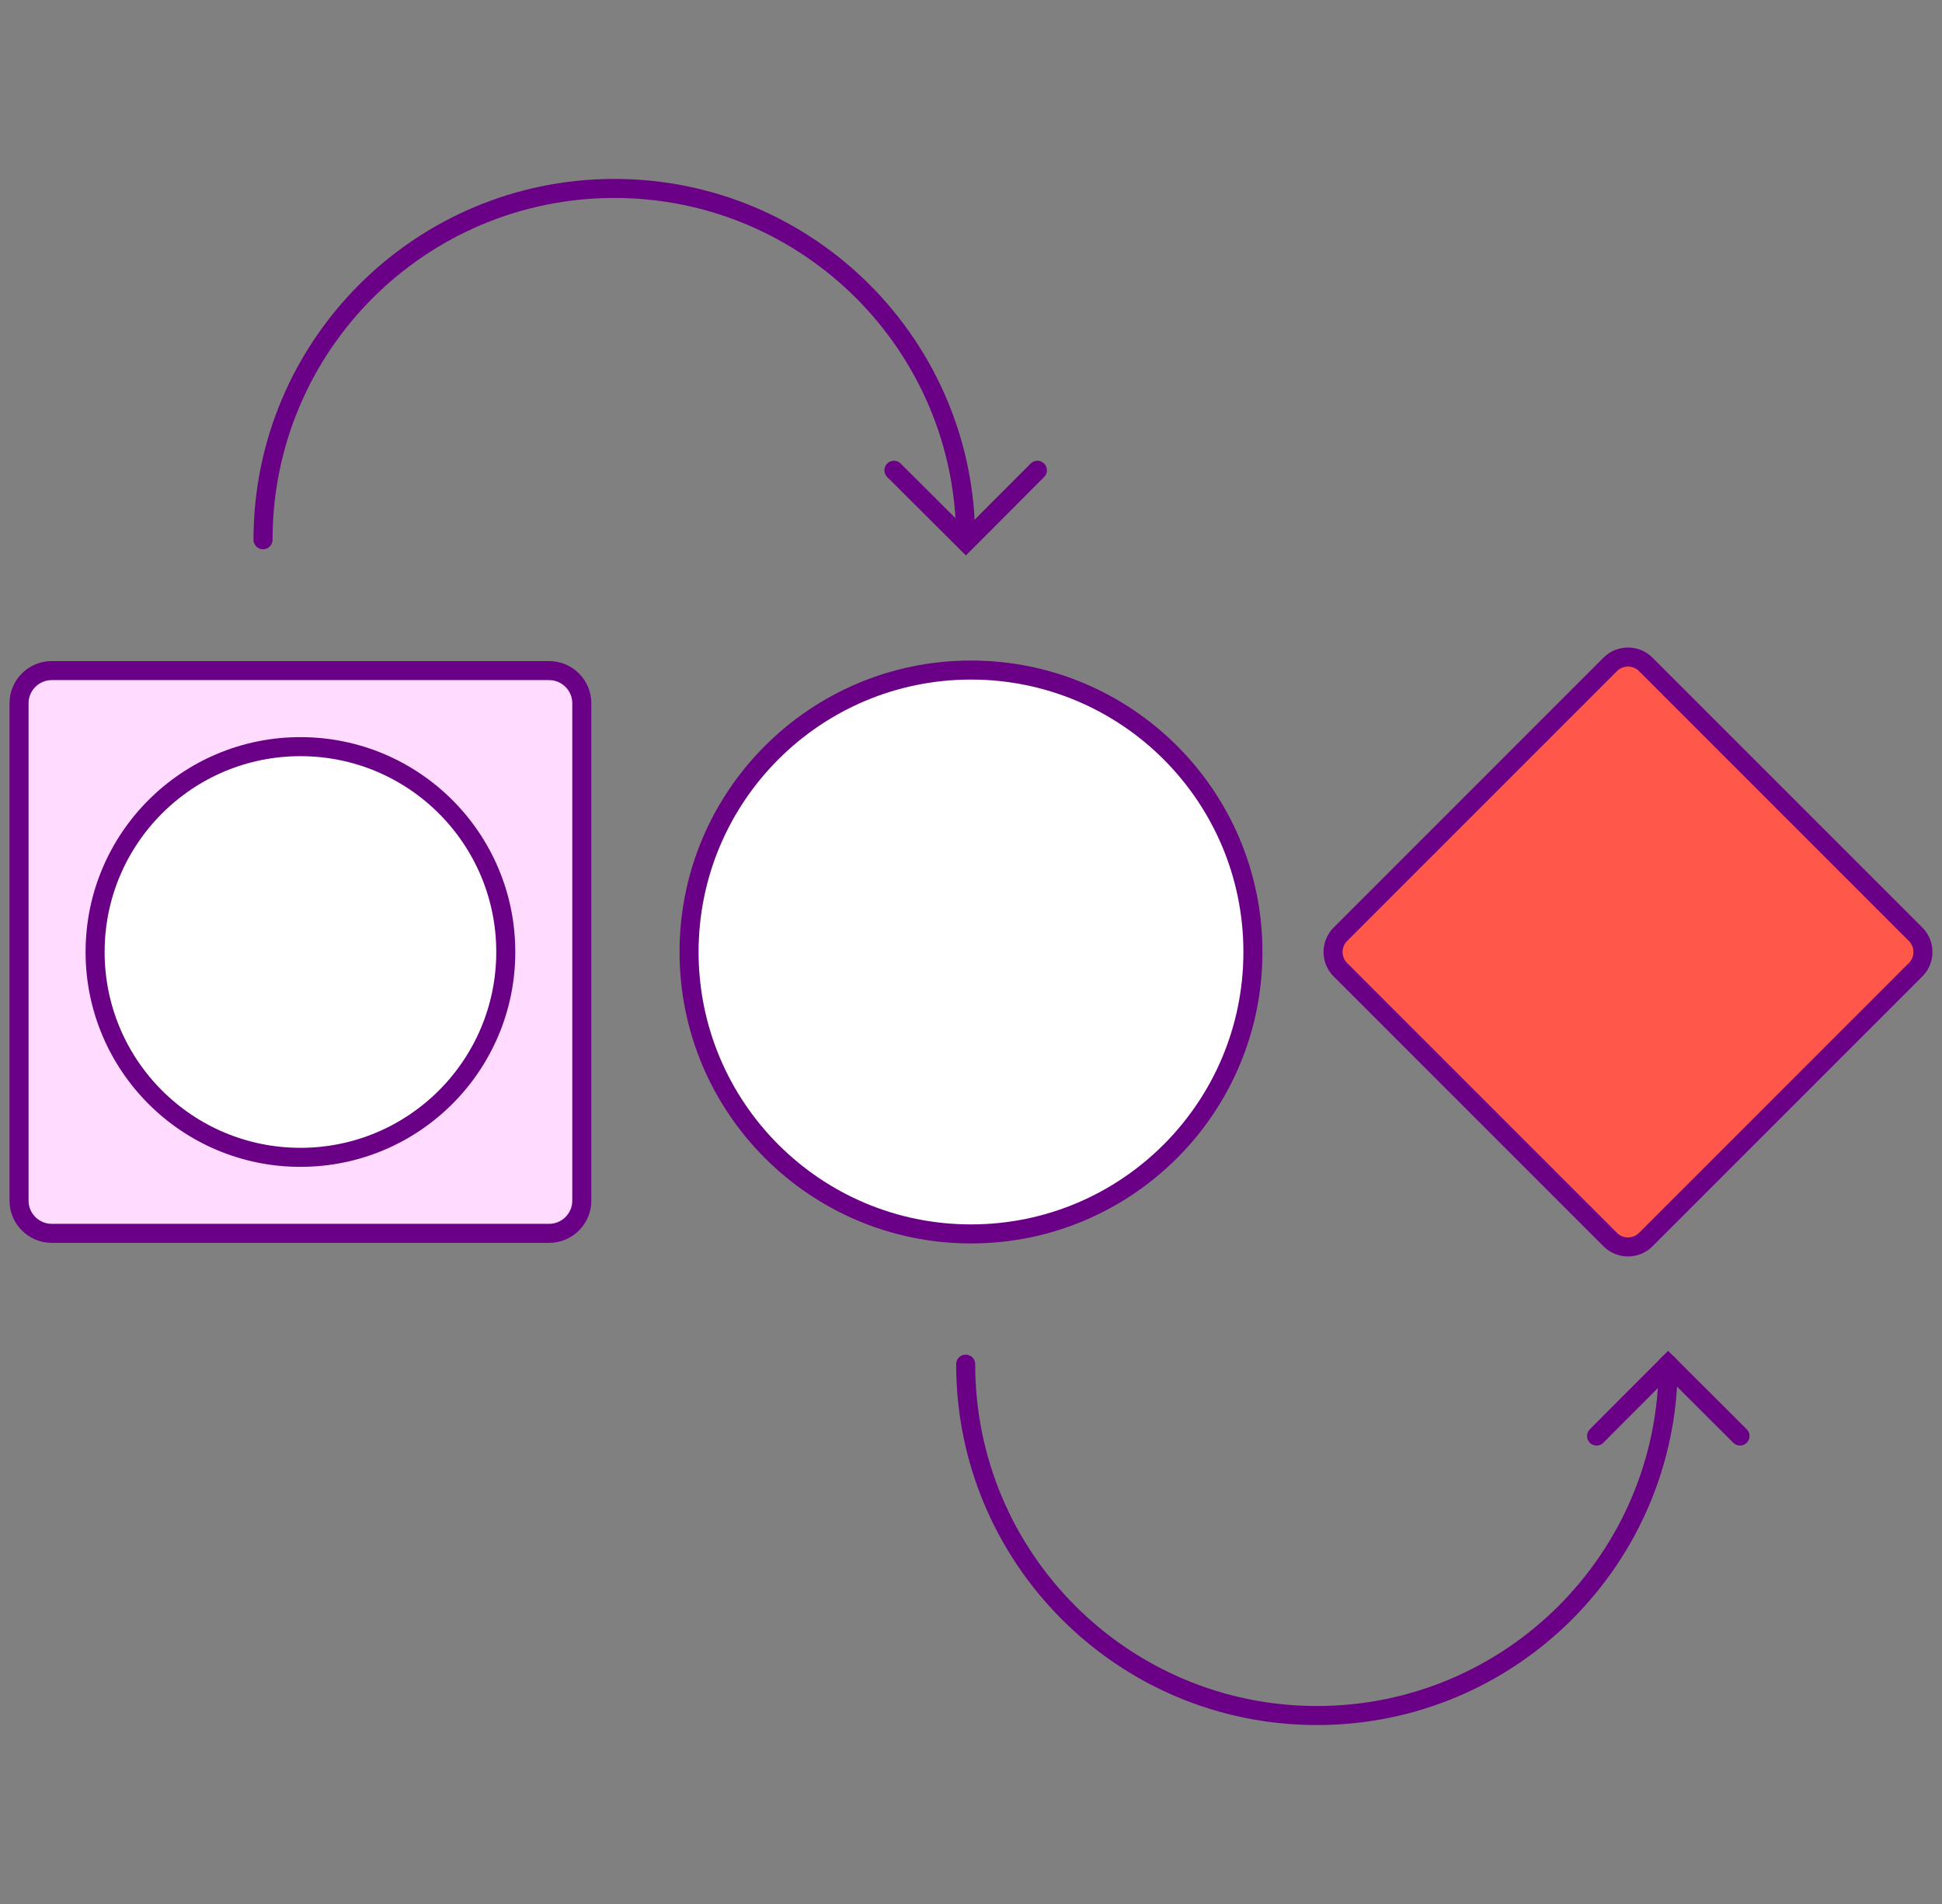 <svg width="102" height="100" viewBox="0 0 102 100" fill="none" xmlns="http://www.w3.org/2000/svg">
<rect x="0" y="0" width="102" height="100" fill="#808080" stroke="none"/>
<path d="M84.575 34.895L70.403 49.068C69.888 49.583 69.888 50.417 70.403 50.932L84.575 65.105C85.09 65.62 85.925 65.62 86.44 65.105L100.613 50.932C101.128 50.417 101.128 49.583 100.613 49.068L86.44 34.895C85.925 34.38 85.09 34.38 84.575 34.895Z" fill="#FF584A" stroke="#6A0085" stroke-miterlimit="10" stroke-linecap="round"/>
<path d="M65.807 50C65.807 41.82 59.177 35.192 51 35.192C42.822 35.192 36.192 41.822 36.192 50C36.192 58.177 42.822 64.807 51 64.807C59.177 64.807 65.807 58.177 65.807 50Z" fill="white" stroke="#6A0085" stroke-miterlimit="10" stroke-linecap="round"/>
<path d="M28.84 35.22H2.717C1.77 35.22 1 35.99 1 36.937V63.06C1 64.007 1.77 64.777 2.717 64.777H28.84C29.788 64.777 30.558 64.007 30.558 63.06V36.937C30.558 35.99 29.788 35.22 28.84 35.22Z" fill="#FFDCFF" stroke="#6A0085" stroke-miterlimit="10" stroke-linecap="round"/>
<path d="M26.565 50C26.565 44.042 21.738 39.215 15.78 39.215C9.823 39.215 4.995 44.042 4.995 50C4.995 55.957 9.823 60.785 15.78 60.785C21.738 60.785 26.565 55.957 26.565 50Z" fill="white" stroke="#6A0085" stroke-miterlimit="10" stroke-linecap="round"/>
<path d="M46.952 24.7L50.73 28.465L54.487 24.7" stroke="#6A0085" stroke-miterlimit="10" stroke-linecap="round"/>
<path d="M50.72 28.348C50.72 18.157 42.46 9.897 32.27 9.897C22.08 9.897 13.815 18.157 13.815 28.348" stroke="#6A0085" stroke-miterlimit="10" stroke-linecap="round"/>
<path d="M91.39 75.422L87.615 71.654L83.857 75.422" stroke="#6A0085" stroke-miterlimit="10" stroke-linecap="round"/>
<path d="M50.72 71.649C50.72 81.839 58.98 90.102 69.17 90.102C79.36 90.102 87.62 81.842 87.62 71.649" stroke="#6A0085" stroke-miterlimit="10" stroke-linecap="round"/>
</svg>
